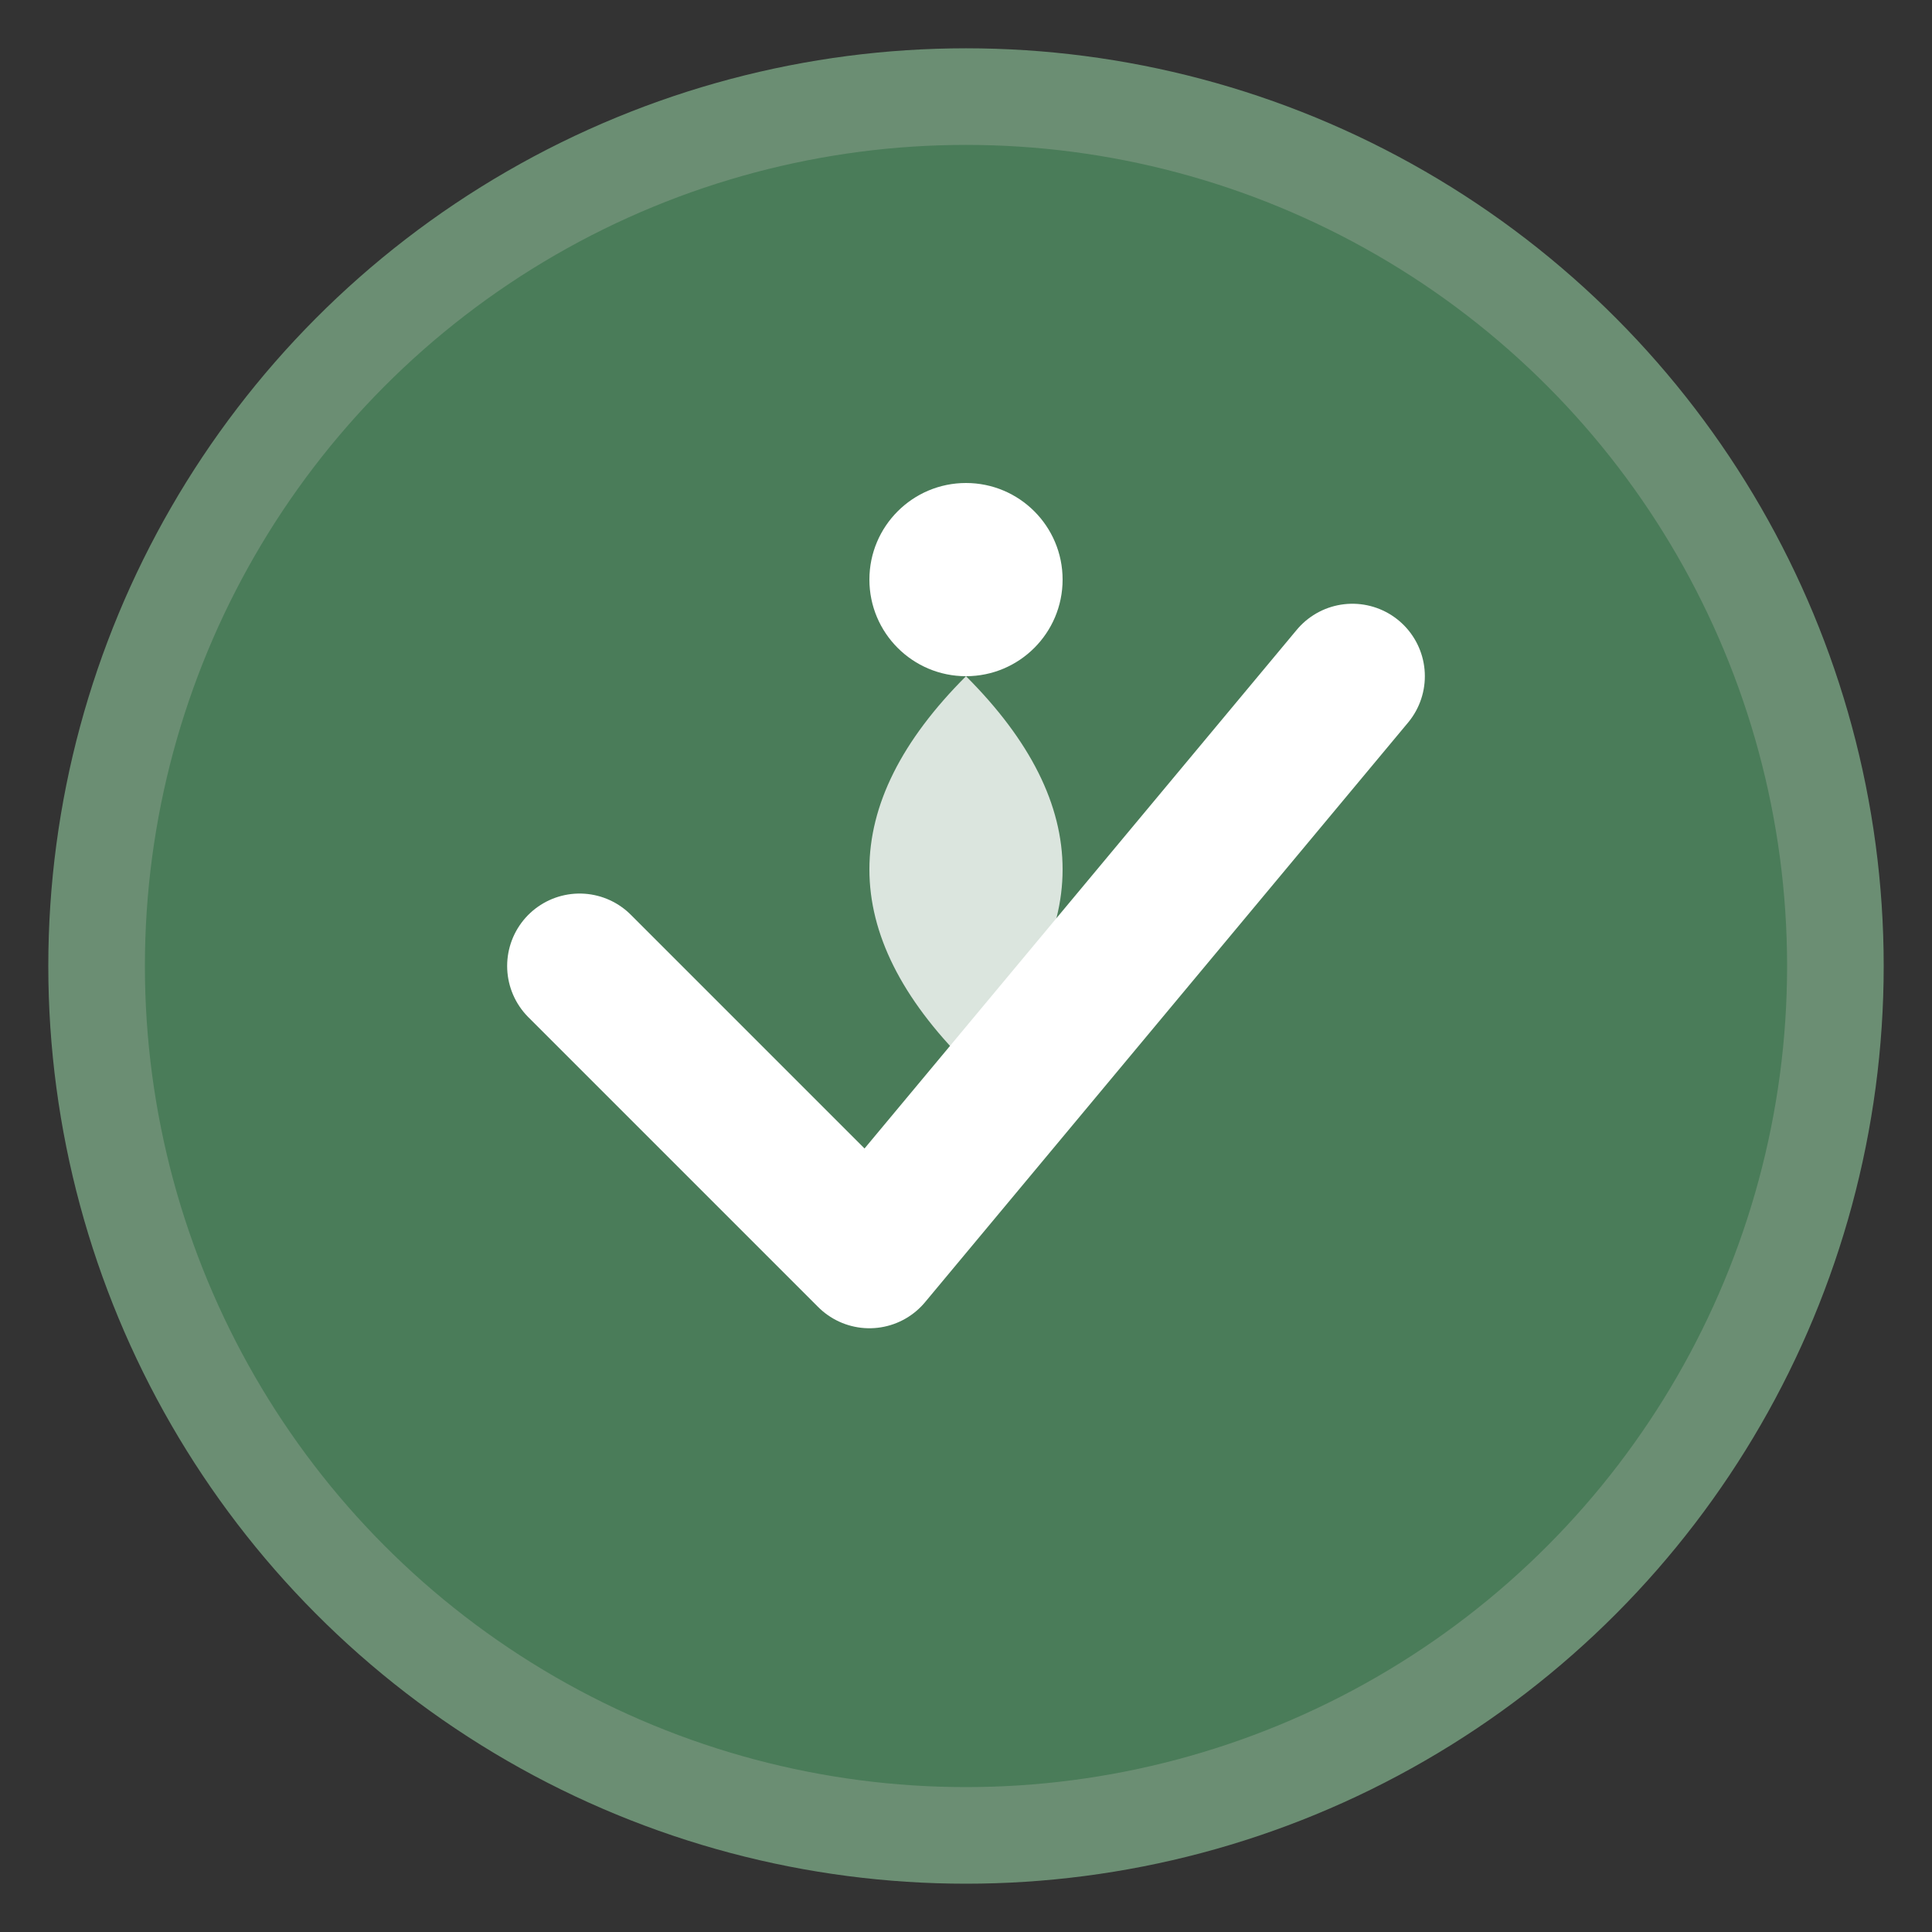 <svg width="40" height="40" viewBox="0 0 40 40" fill="none" xmlns="http://www.w3.org/2000/svg">
    <rect x="0" y="0" width="40" height="40" fill="#333333" stroke="none"/>
    <circle cx="20" cy="20" r="18" fill="#4a7c59" stroke="#6b8e73" stroke-width="2"/>
    <path d="M12 20 L18 26 L28 14" stroke="white" stroke-width="3" stroke-linecap="round" stroke-linejoin="round"/>
    <circle cx="20" cy="12" r="2" fill="white"/>
    <path d="M20 14 Q16 18 20 22 Q24 18 20 14" fill="white" opacity="0.8"/>
</svg>
